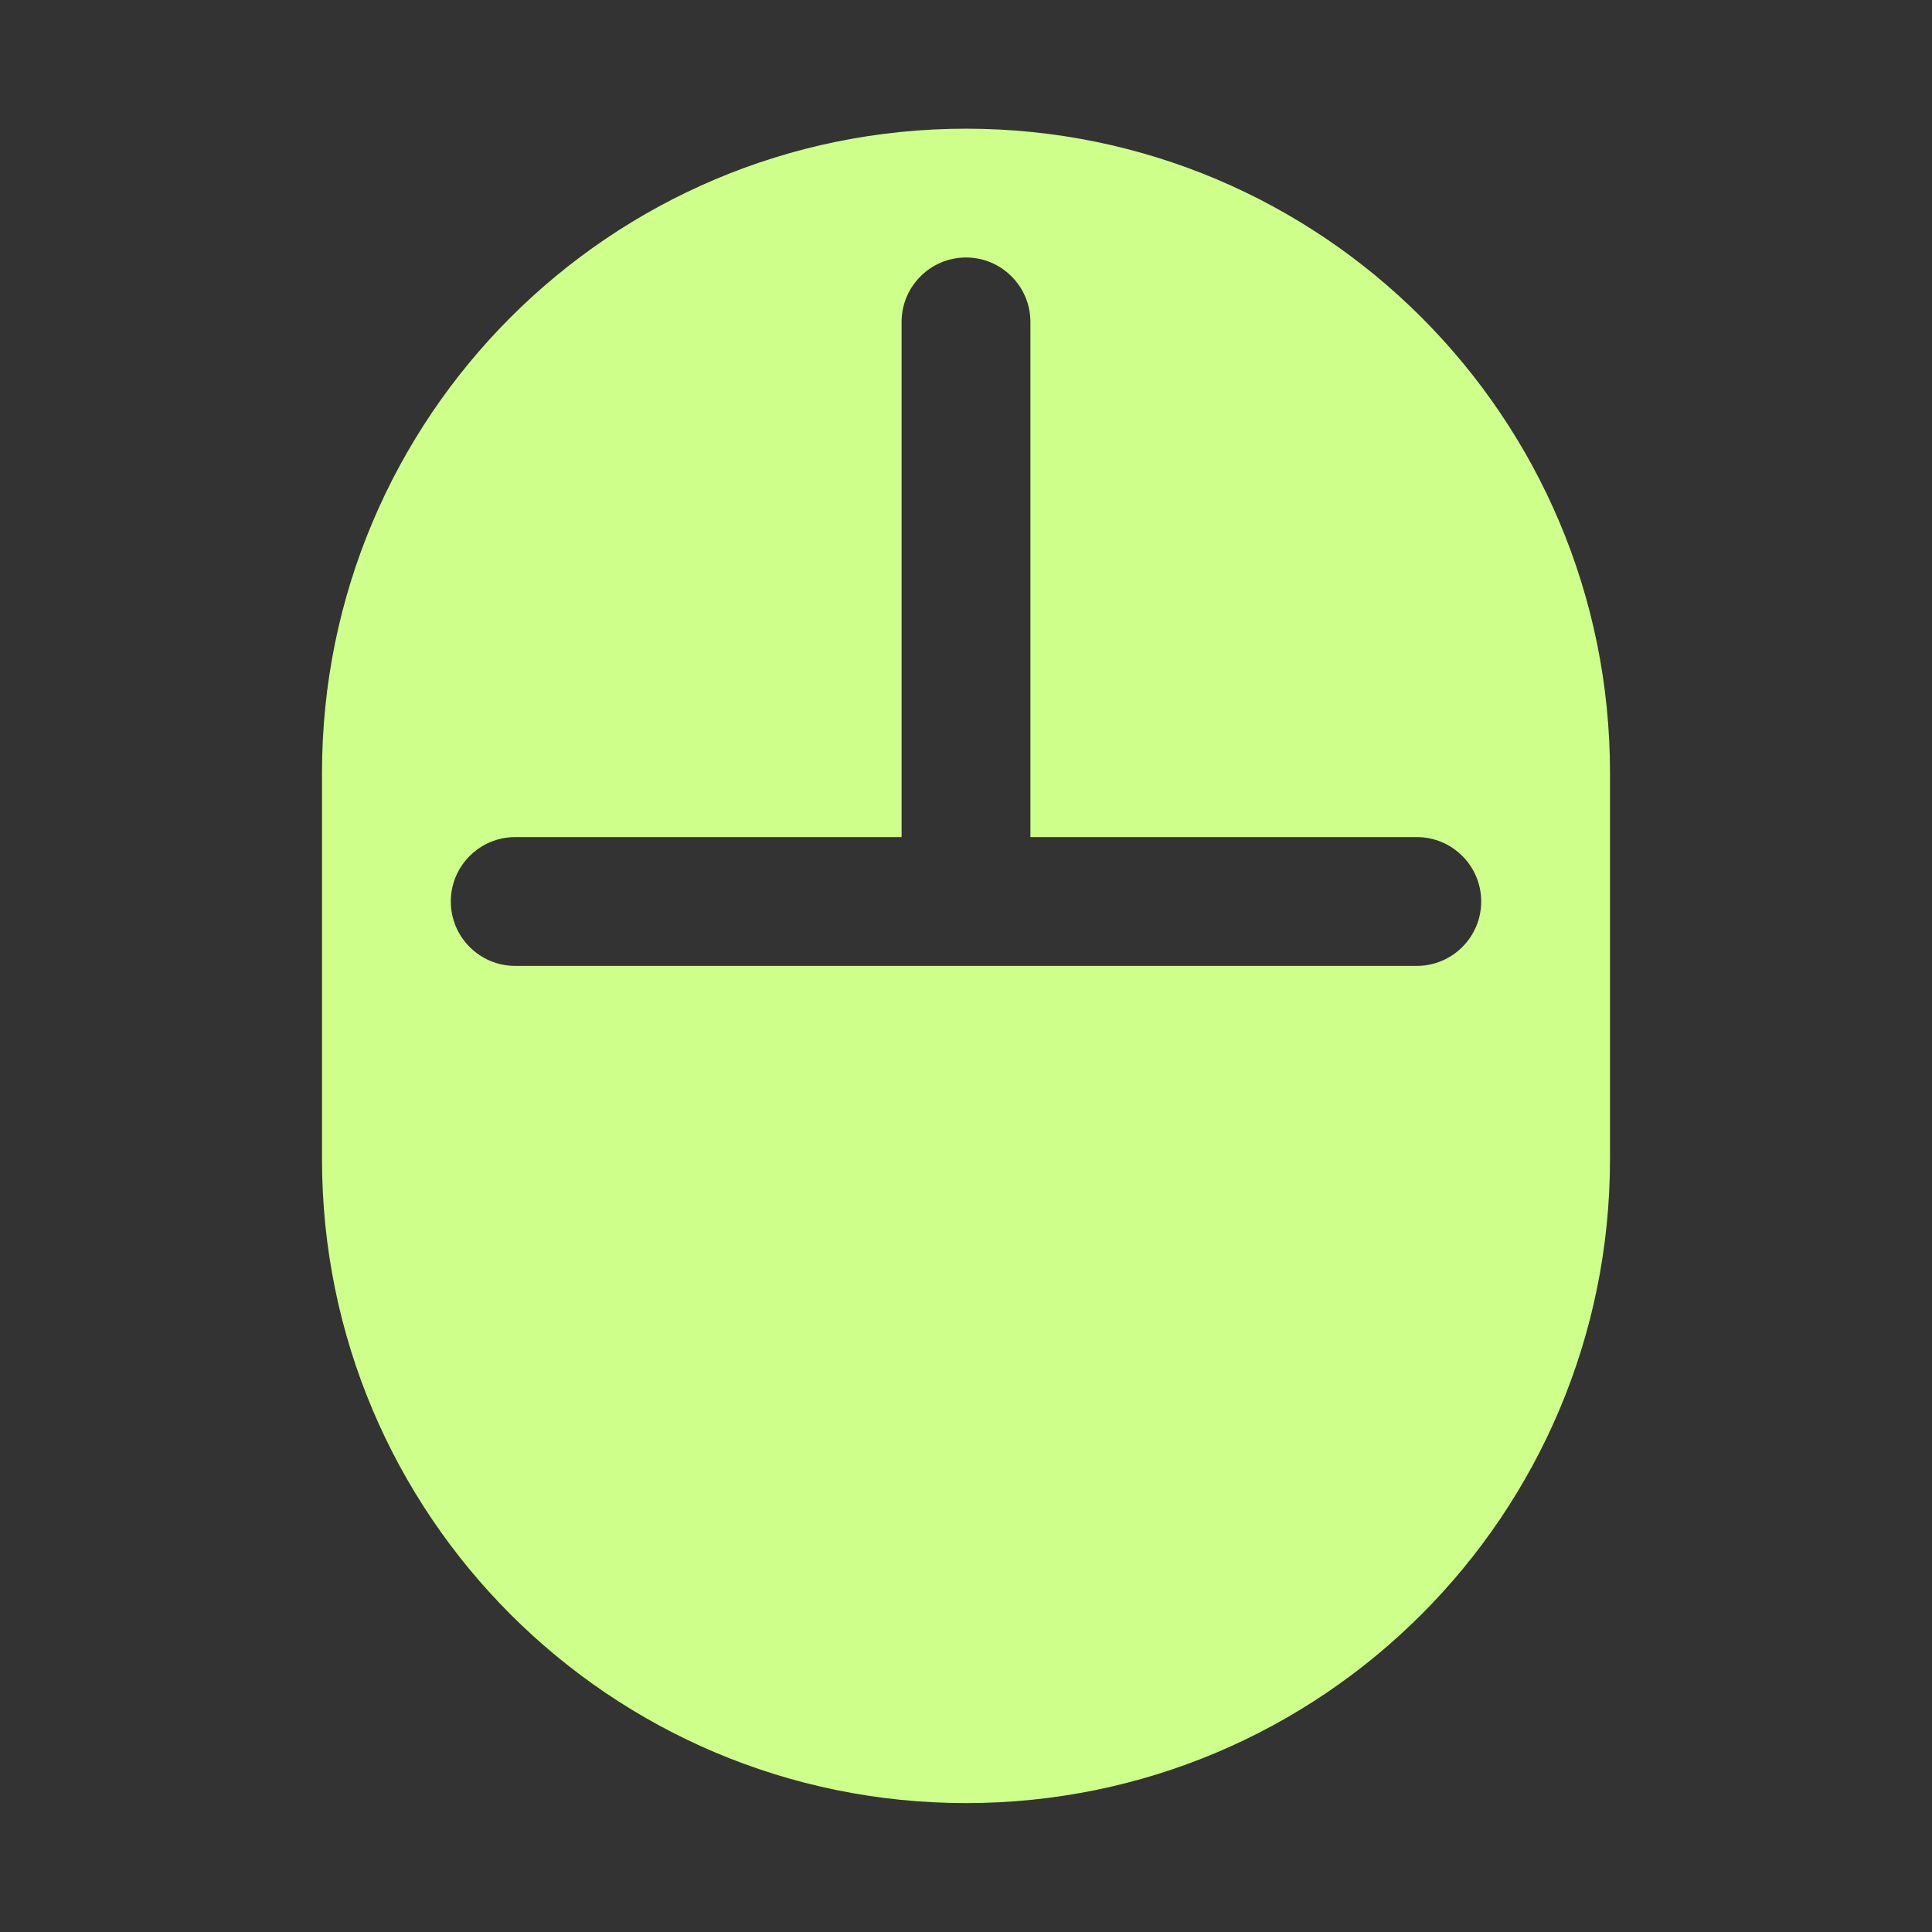 <?xml version="1.0" encoding="UTF-8"?> <svg xmlns="http://www.w3.org/2000/svg" width="18" height="18" viewBox="0 0 18 18" fill="none"><rect x="0" y="0" width="18" height="18" fill="#333333" stroke="none"/><path d="M9 1.199C5.686 1.199 3 3.885 3 7.199V10.799C3 14.113 5.686 16.799 9 16.799C12.314 16.799 15 14.113 15 10.799V7.199C15 3.885 12.314 1.199 9 1.199ZM13.2 8.999H4.8C4.469 8.999 4.2 8.73 4.2 8.399C4.2 8.068 4.469 7.799 4.8 7.799H8.4V2.999C8.4 2.668 8.669 2.399 9 2.399C9.331 2.399 9.6 2.668 9.6 2.999V7.799H13.2C13.531 7.799 13.8 8.068 13.8 8.399C13.8 8.73 13.531 8.999 13.2 8.999Z" fill="#CEFF8B"></path></svg> 